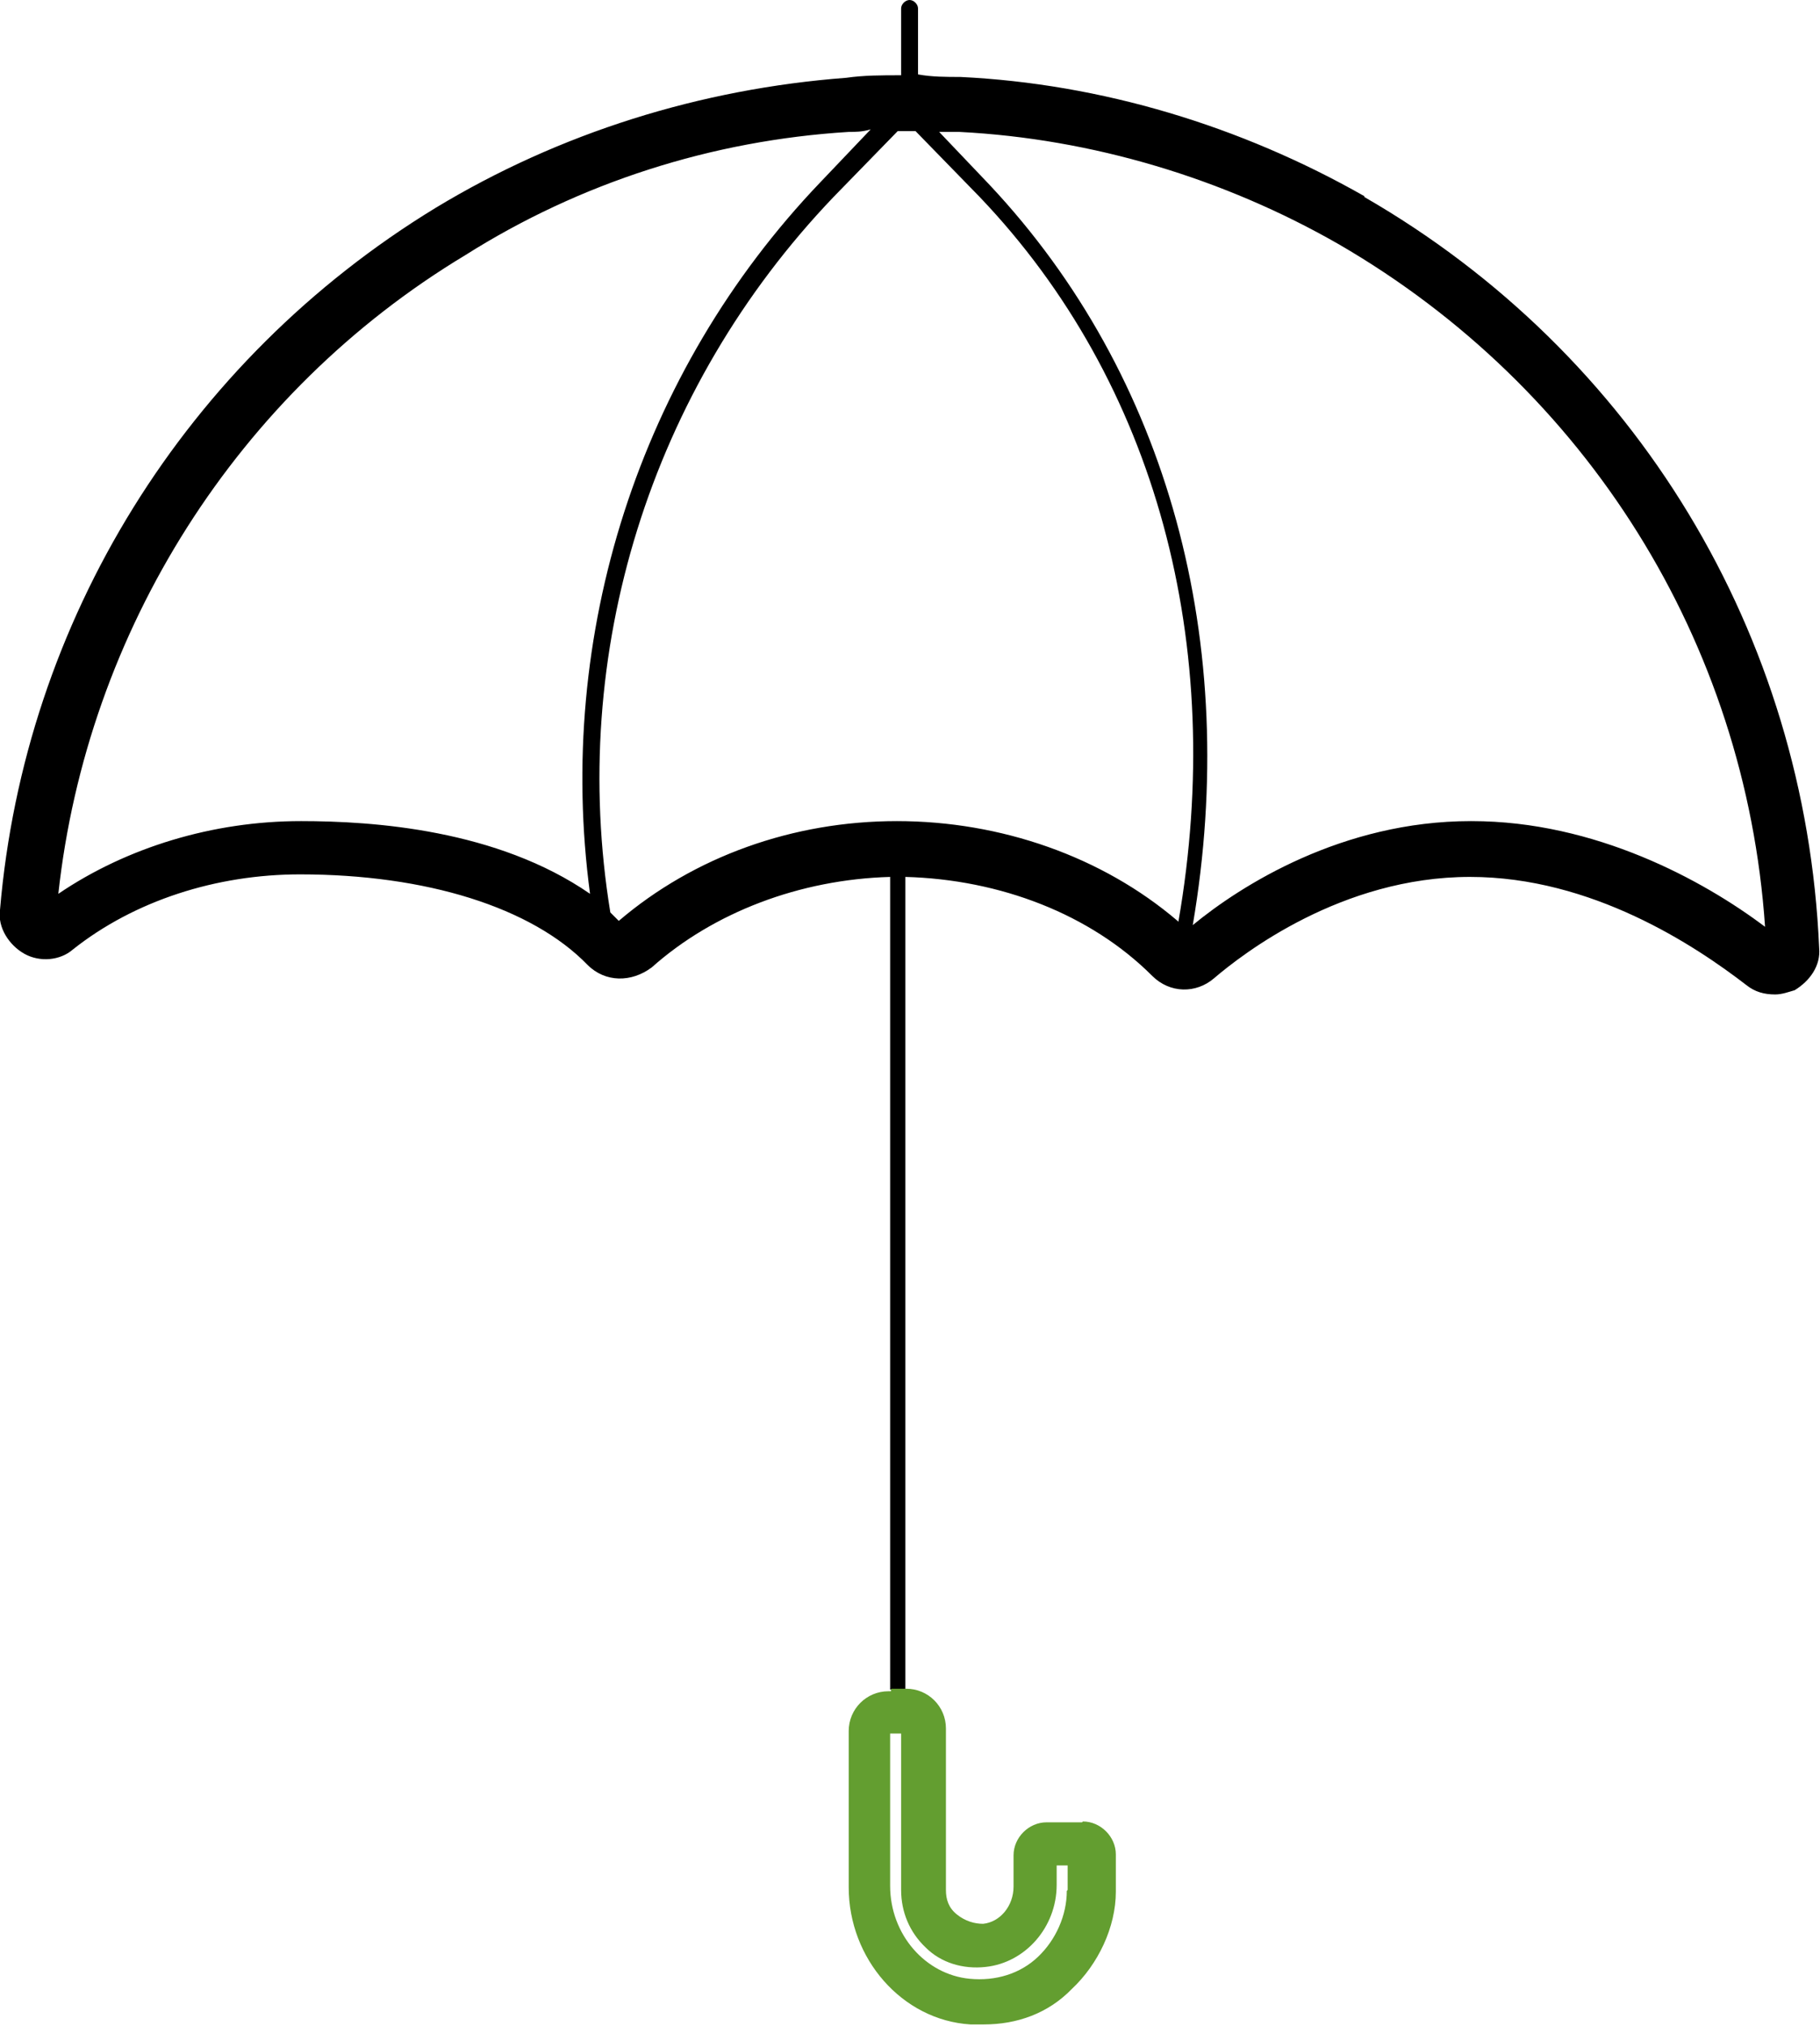 <?xml version="1.0" encoding="UTF-8"?>
<svg id="Calque_2" data-name="Calque 2" xmlns="http://www.w3.org/2000/svg" viewBox="0 0 21.53 23.96">
  <defs>
    <style>
      .cls-1 {
        fill: #639e30;
      }
    </style>
  </defs>
  <g id="Calque_1-2" data-name="Calque 1">
    <path d="M16.14,2.32c-1.46-.83-3.11-1.33-4.78-1.41-.16,0-.34,0-.5-.03V.1c0-.05-.05-.1-.1-.1s-.1,.05-.1,.1V.89c-.23,0-.44,0-.65,.03-1.72,.13-3.39,.65-4.86,1.54C2.2,4.26,.29,7.34,0,10.76c-.03,.21,.11,.42,.29,.52,.18,.1,.42,.08,.57-.05,.73-.58,1.7-.89,2.69-.89,1.49,0,2.74,.39,3.4,1.07,.21,.21,.52,.21,.76,.03,.73-.65,1.75-1.04,2.82-1.07v9.61c.06,0,.12,0,.18,0V10.37c1.12,.03,2.19,.44,2.92,1.17,.21,.21,.52,.21,.73,.03,.34-.29,1.51-1.2,3.03-1.2,1.44,0,2.66,.81,3.27,1.28,.1,.08,.21,.11,.34,.11,.08,0,.16-.03,.23-.05,.18-.11,.31-.29,.29-.5-.16-3.71-2.17-7.03-5.38-8.88ZM3.56,9.71c-1.04,0-2.06,.31-2.87,.86,.34-3.11,2.12-5.93,4.81-7.55,1.36-.86,2.92-1.36,4.54-1.46,.08,0,.16,0,.26-.03l-.6,.63c-2.14,2.24-3.13,5.35-2.72,8.41-1.1-.76-2.56-.86-3.42-.86Zm10.37,1.18c-.89-.76-2.09-1.18-3.32-1.18s-2.4,.42-3.29,1.18c-.03-.03-.08-.08-.1-.1-.5-3.06,.47-6.19,2.64-8.46l.76-.78h.21l.76,.78c2.09,2.19,2.92,5.3,2.35,8.57Zm3.47-1.18c-1.52,0-2.72,.76-3.29,1.23,.57-3.34-.29-6.5-2.4-8.75l-.6-.63h.24c1.57,.08,3.13,.55,4.49,1.33,2.93,1.7,4.81,4.7,5.04,8.07-.73-.55-2.01-1.25-3.47-1.25Z"/>
    <path class="cls-1" d="M12.8,21.55h-.42c-.21,0-.39,.18-.39,.39v.37c0,.23-.16,.42-.36,.44-.1,0-.21-.03-.31-.11-.1-.08-.13-.18-.13-.29v-1.91c0-.26-.21-.47-.47-.47h0c-.06,0-.12,0-.18,0v.03h-.03c-.26,0-.47,.21-.47,.47v1.85c0,.84,.63,1.57,1.44,1.62h.16c.39,0,.76-.13,1.04-.42,.31-.29,.52-.73,.52-1.15v-.44c0-.21-.18-.39-.39-.39Zm-.18,.81c0,.29-.13,.58-.34,.78s-.5,.29-.81,.26c-.52-.05-.94-.52-.94-1.1v-1.8h.13v1.85c0,.26,.1,.5,.29,.68,.18,.18,.44,.26,.71,.23,.47-.05,.84-.47,.84-.97v-.23h.13v.29Z"/>
  </g>
</svg>